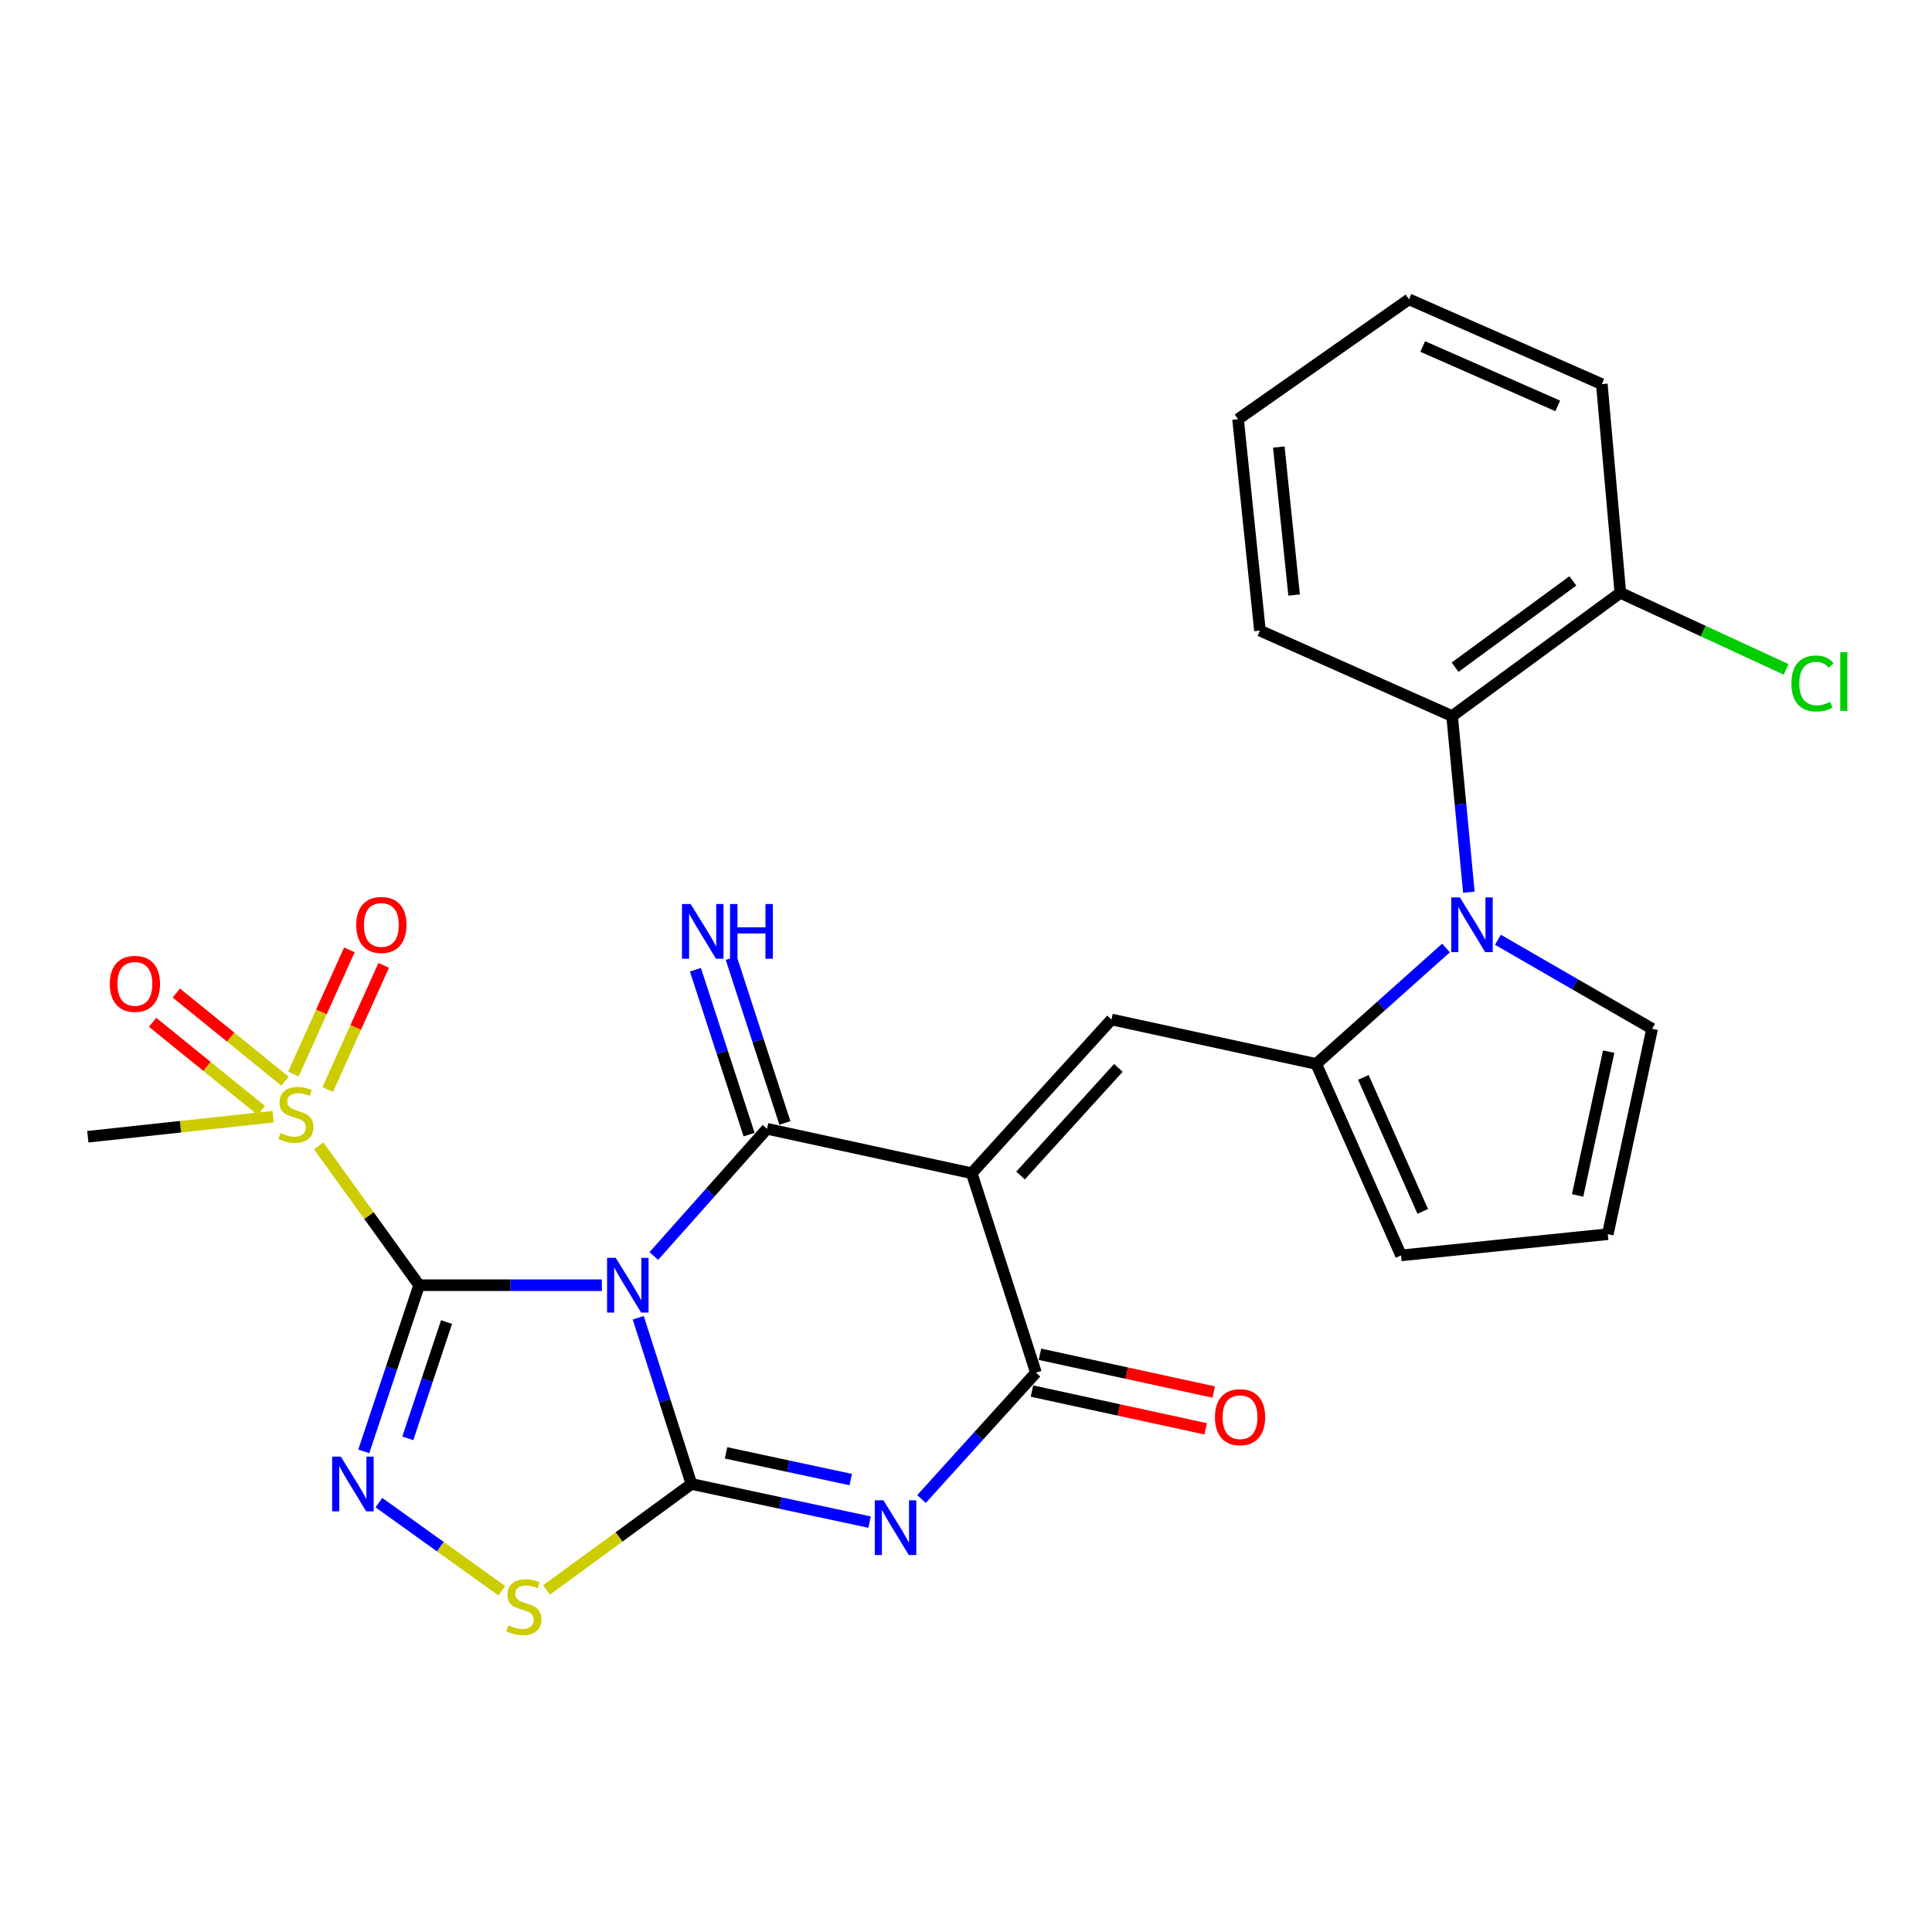 <?xml version='1.0' encoding='iso-8859-1'?>
<svg version='1.1' baseProfile='full'
              xmlns='http://www.w3.org/2000/svg'
                      xmlns:rdkit='http://www.rdkit.org/xml'
                      xmlns:xlink='http://www.w3.org/1999/xlink'
                  xml:space='preserve'
width='1000px' height='1000px' viewBox='0 0 1000 1000'>
<!-- END OF HEADER -->
<rect style='opacity:1.0;fill:#FFFFFF;stroke:none' width='1000' height='1000' x='0' y='0'> </rect>
<path class='bond-0' d='M 311.523,665.222 L 264.231,665.222' style='fill:none;fill-rule:evenodd;stroke:#0000FF;stroke-width:6px;stroke-linecap:butt;stroke-linejoin:miter;stroke-opacity:1' />
<path class='bond-0' d='M 264.231,665.222 L 216.939,665.222' style='fill:none;fill-rule:evenodd;stroke:#000000;stroke-width:6px;stroke-linecap:butt;stroke-linejoin:miter;stroke-opacity:1' />
<path class='bond-1' d='M 330.359,682.082 L 344.122,725.092' style='fill:none;fill-rule:evenodd;stroke:#0000FF;stroke-width:6px;stroke-linecap:butt;stroke-linejoin:miter;stroke-opacity:1' />
<path class='bond-1' d='M 344.122,725.092 L 357.885,768.102' style='fill:none;fill-rule:evenodd;stroke:#000000;stroke-width:6px;stroke-linecap:butt;stroke-linejoin:miter;stroke-opacity:1' />
<path class='bond-3' d='M 338.413,650.104 L 367.702,617.182' style='fill:none;fill-rule:evenodd;stroke:#0000FF;stroke-width:6px;stroke-linecap:butt;stroke-linejoin:miter;stroke-opacity:1' />
<path class='bond-3' d='M 367.702,617.182 L 396.99,584.26' style='fill:none;fill-rule:evenodd;stroke:#000000;stroke-width:6px;stroke-linecap:butt;stroke-linejoin:miter;stroke-opacity:1' />
<path class='bond-5' d='M 216.939,665.222 L 202.612,708.226' style='fill:none;fill-rule:evenodd;stroke:#000000;stroke-width:6px;stroke-linecap:butt;stroke-linejoin:miter;stroke-opacity:1' />
<path class='bond-5' d='M 202.612,708.226 L 188.285,751.231' style='fill:none;fill-rule:evenodd;stroke:#0000FF;stroke-width:6px;stroke-linecap:butt;stroke-linejoin:miter;stroke-opacity:1' />
<path class='bond-5' d='M 231.135,684.284 L 221.106,714.387' style='fill:none;fill-rule:evenodd;stroke:#000000;stroke-width:6px;stroke-linecap:butt;stroke-linejoin:miter;stroke-opacity:1' />
<path class='bond-5' d='M 221.106,714.387 L 211.077,744.491' style='fill:none;fill-rule:evenodd;stroke:#0000FF;stroke-width:6px;stroke-linecap:butt;stroke-linejoin:miter;stroke-opacity:1' />
<path class='bond-7' d='M 216.939,665.222 L 190.95,629.167' style='fill:none;fill-rule:evenodd;stroke:#000000;stroke-width:6px;stroke-linecap:butt;stroke-linejoin:miter;stroke-opacity:1' />
<path class='bond-7' d='M 190.95,629.167 L 164.961,593.113' style='fill:none;fill-rule:evenodd;stroke:#CCCC00;stroke-width:6px;stroke-linecap:butt;stroke-linejoin:miter;stroke-opacity:1' />
<path class='bond-4' d='M 357.885,768.102 L 403.986,777.974' style='fill:none;fill-rule:evenodd;stroke:#000000;stroke-width:6px;stroke-linecap:butt;stroke-linejoin:miter;stroke-opacity:1' />
<path class='bond-4' d='M 403.986,777.974 L 450.086,787.846' style='fill:none;fill-rule:evenodd;stroke:#0000FF;stroke-width:6px;stroke-linecap:butt;stroke-linejoin:miter;stroke-opacity:1' />
<path class='bond-4' d='M 375.797,752.002 L 408.067,758.913' style='fill:none;fill-rule:evenodd;stroke:#000000;stroke-width:6px;stroke-linecap:butt;stroke-linejoin:miter;stroke-opacity:1' />
<path class='bond-4' d='M 408.067,758.913 L 440.338,765.824' style='fill:none;fill-rule:evenodd;stroke:#0000FF;stroke-width:6px;stroke-linecap:butt;stroke-linejoin:miter;stroke-opacity:1' />
<path class='bond-10' d='M 357.885,768.102 L 320.397,795.523' style='fill:none;fill-rule:evenodd;stroke:#000000;stroke-width:6px;stroke-linecap:butt;stroke-linejoin:miter;stroke-opacity:1' />
<path class='bond-10' d='M 320.397,795.523 L 282.908,822.945' style='fill:none;fill-rule:evenodd;stroke:#CCCC00;stroke-width:6px;stroke-linecap:butt;stroke-linejoin:miter;stroke-opacity:1' />
<path class='bond-2' d='M 502.957,607.262 L 396.99,584.26' style='fill:none;fill-rule:evenodd;stroke:#000000;stroke-width:6px;stroke-linecap:butt;stroke-linejoin:miter;stroke-opacity:1' />
<path class='bond-6' d='M 502.957,607.262 L 536.204,710.489' style='fill:none;fill-rule:evenodd;stroke:#000000;stroke-width:6px;stroke-linecap:butt;stroke-linejoin:miter;stroke-opacity:1' />
<path class='bond-9' d='M 502.957,607.262 L 575.298,527.687' style='fill:none;fill-rule:evenodd;stroke:#000000;stroke-width:6px;stroke-linecap:butt;stroke-linejoin:miter;stroke-opacity:1' />
<path class='bond-9' d='M 528.232,608.438 L 578.871,552.736' style='fill:none;fill-rule:evenodd;stroke:#000000;stroke-width:6px;stroke-linecap:butt;stroke-linejoin:miter;stroke-opacity:1' />
<path class='bond-13' d='M 406.258,581.244 L 392.371,538.579' style='fill:none;fill-rule:evenodd;stroke:#000000;stroke-width:6px;stroke-linecap:butt;stroke-linejoin:miter;stroke-opacity:1' />
<path class='bond-13' d='M 392.371,538.579 L 378.484,495.914' style='fill:none;fill-rule:evenodd;stroke:#0000FF;stroke-width:6px;stroke-linecap:butt;stroke-linejoin:miter;stroke-opacity:1' />
<path class='bond-13' d='M 387.723,587.277 L 373.836,544.612' style='fill:none;fill-rule:evenodd;stroke:#000000;stroke-width:6px;stroke-linecap:butt;stroke-linejoin:miter;stroke-opacity:1' />
<path class='bond-13' d='M 373.836,544.612 L 359.948,501.947' style='fill:none;fill-rule:evenodd;stroke:#0000FF;stroke-width:6px;stroke-linecap:butt;stroke-linejoin:miter;stroke-opacity:1' />
<path class='bond-28' d='M 476.973,775.88 L 506.588,743.184' style='fill:none;fill-rule:evenodd;stroke:#0000FF;stroke-width:6px;stroke-linecap:butt;stroke-linejoin:miter;stroke-opacity:1' />
<path class='bond-28' d='M 506.588,743.184 L 536.204,710.489' style='fill:none;fill-rule:evenodd;stroke:#000000;stroke-width:6px;stroke-linecap:butt;stroke-linejoin:miter;stroke-opacity:1' />
<path class='bond-27' d='M 196.126,777.756 L 227.94,800.57' style='fill:none;fill-rule:evenodd;stroke:#0000FF;stroke-width:6px;stroke-linecap:butt;stroke-linejoin:miter;stroke-opacity:1' />
<path class='bond-27' d='M 227.94,800.57 L 259.753,823.385' style='fill:none;fill-rule:evenodd;stroke:#CCCC00;stroke-width:6px;stroke-linecap:butt;stroke-linejoin:miter;stroke-opacity:1' />
<path class='bond-18' d='M 534.134,720.013 L 579.103,729.786' style='fill:none;fill-rule:evenodd;stroke:#000000;stroke-width:6px;stroke-linecap:butt;stroke-linejoin:miter;stroke-opacity:1' />
<path class='bond-18' d='M 579.103,729.786 L 624.073,739.559' style='fill:none;fill-rule:evenodd;stroke:#FF0000;stroke-width:6px;stroke-linecap:butt;stroke-linejoin:miter;stroke-opacity:1' />
<path class='bond-18' d='M 538.273,700.965 L 583.243,710.738' style='fill:none;fill-rule:evenodd;stroke:#000000;stroke-width:6px;stroke-linecap:butt;stroke-linejoin:miter;stroke-opacity:1' />
<path class='bond-18' d='M 583.243,710.738 L 628.212,720.511' style='fill:none;fill-rule:evenodd;stroke:#FF0000;stroke-width:6px;stroke-linecap:butt;stroke-linejoin:miter;stroke-opacity:1' />
<path class='bond-15' d='M 169.621,563.932 L 184.117,531.801' style='fill:none;fill-rule:evenodd;stroke:#CCCC00;stroke-width:6px;stroke-linecap:butt;stroke-linejoin:miter;stroke-opacity:1' />
<path class='bond-15' d='M 184.117,531.801 L 198.613,499.669' style='fill:none;fill-rule:evenodd;stroke:#FF0000;stroke-width:6px;stroke-linecap:butt;stroke-linejoin:miter;stroke-opacity:1' />
<path class='bond-15' d='M 151.853,555.916 L 166.348,523.785' style='fill:none;fill-rule:evenodd;stroke:#CCCC00;stroke-width:6px;stroke-linecap:butt;stroke-linejoin:miter;stroke-opacity:1' />
<path class='bond-15' d='M 166.348,523.785 L 180.844,491.653' style='fill:none;fill-rule:evenodd;stroke:#FF0000;stroke-width:6px;stroke-linecap:butt;stroke-linejoin:miter;stroke-opacity:1' />
<path class='bond-16' d='M 147.53,559.627 L 119.396,536.816' style='fill:none;fill-rule:evenodd;stroke:#CCCC00;stroke-width:6px;stroke-linecap:butt;stroke-linejoin:miter;stroke-opacity:1' />
<path class='bond-16' d='M 119.396,536.816 L 91.263,514.006' style='fill:none;fill-rule:evenodd;stroke:#FF0000;stroke-width:6px;stroke-linecap:butt;stroke-linejoin:miter;stroke-opacity:1' />
<path class='bond-16' d='M 135.253,574.768 L 107.12,551.958' style='fill:none;fill-rule:evenodd;stroke:#CCCC00;stroke-width:6px;stroke-linecap:butt;stroke-linejoin:miter;stroke-opacity:1' />
<path class='bond-16' d='M 107.12,551.958 L 78.986,529.147' style='fill:none;fill-rule:evenodd;stroke:#FF0000;stroke-width:6px;stroke-linecap:butt;stroke-linejoin:miter;stroke-opacity:1' />
<path class='bond-21' d='M 141.366,578.008 L 93.41,583.192' style='fill:none;fill-rule:evenodd;stroke:#CCCC00;stroke-width:6px;stroke-linecap:butt;stroke-linejoin:miter;stroke-opacity:1' />
<path class='bond-21' d='M 93.41,583.192 L 45.455,588.376' style='fill:none;fill-rule:evenodd;stroke:#000000;stroke-width:6px;stroke-linecap:butt;stroke-linejoin:miter;stroke-opacity:1' />
<path class='bond-8' d='M 748.448,490.681 L 714.861,520.685' style='fill:none;fill-rule:evenodd;stroke:#0000FF;stroke-width:6px;stroke-linecap:butt;stroke-linejoin:miter;stroke-opacity:1' />
<path class='bond-8' d='M 714.861,520.685 L 681.275,550.689' style='fill:none;fill-rule:evenodd;stroke:#000000;stroke-width:6px;stroke-linecap:butt;stroke-linejoin:miter;stroke-opacity:1' />
<path class='bond-12' d='M 760.283,461.8 L 755.943,416.213' style='fill:none;fill-rule:evenodd;stroke:#0000FF;stroke-width:6px;stroke-linecap:butt;stroke-linejoin:miter;stroke-opacity:1' />
<path class='bond-12' d='M 755.943,416.213 L 751.602,370.627' style='fill:none;fill-rule:evenodd;stroke:#000000;stroke-width:6px;stroke-linecap:butt;stroke-linejoin:miter;stroke-opacity:1' />
<path class='bond-14' d='M 775.322,486.424 L 815.232,509.454' style='fill:none;fill-rule:evenodd;stroke:#0000FF;stroke-width:6px;stroke-linecap:butt;stroke-linejoin:miter;stroke-opacity:1' />
<path class='bond-14' d='M 815.232,509.454 L 855.143,532.485' style='fill:none;fill-rule:evenodd;stroke:#000000;stroke-width:6px;stroke-linecap:butt;stroke-linejoin:miter;stroke-opacity:1' />
<path class='bond-11' d='M 575.298,527.687 L 681.275,550.689' style='fill:none;fill-rule:evenodd;stroke:#000000;stroke-width:6px;stroke-linecap:butt;stroke-linejoin:miter;stroke-opacity:1' />
<path class='bond-17' d='M 681.275,550.689 L 725.178,649.79' style='fill:none;fill-rule:evenodd;stroke:#000000;stroke-width:6px;stroke-linecap:butt;stroke-linejoin:miter;stroke-opacity:1' />
<path class='bond-17' d='M 705.683,557.658 L 736.415,627.029' style='fill:none;fill-rule:evenodd;stroke:#000000;stroke-width:6px;stroke-linecap:butt;stroke-linejoin:miter;stroke-opacity:1' />
<path class='bond-20' d='M 751.602,370.627 L 838.682,306.841' style='fill:none;fill-rule:evenodd;stroke:#000000;stroke-width:6px;stroke-linecap:butt;stroke-linejoin:miter;stroke-opacity:1' />
<path class='bond-20' d='M 753.145,345.334 L 814.101,300.684' style='fill:none;fill-rule:evenodd;stroke:#000000;stroke-width:6px;stroke-linecap:butt;stroke-linejoin:miter;stroke-opacity:1' />
<path class='bond-23' d='M 751.602,370.627 L 652.144,326.399' style='fill:none;fill-rule:evenodd;stroke:#000000;stroke-width:6px;stroke-linecap:butt;stroke-linejoin:miter;stroke-opacity:1' />
<path class='bond-29' d='M 855.143,532.485 L 832.184,638.808' style='fill:none;fill-rule:evenodd;stroke:#000000;stroke-width:6px;stroke-linecap:butt;stroke-linejoin:miter;stroke-opacity:1' />
<path class='bond-29' d='M 832.645,544.319 L 816.574,618.746' style='fill:none;fill-rule:evenodd;stroke:#000000;stroke-width:6px;stroke-linecap:butt;stroke-linejoin:miter;stroke-opacity:1' />
<path class='bond-19' d='M 725.178,649.79 L 832.184,638.808' style='fill:none;fill-rule:evenodd;stroke:#000000;stroke-width:6px;stroke-linecap:butt;stroke-linejoin:miter;stroke-opacity:1' />
<path class='bond-22' d='M 838.682,306.841 L 881.587,326.657' style='fill:none;fill-rule:evenodd;stroke:#000000;stroke-width:6px;stroke-linecap:butt;stroke-linejoin:miter;stroke-opacity:1' />
<path class='bond-22' d='M 881.587,326.657 L 924.492,346.472' style='fill:none;fill-rule:evenodd;stroke:#00CC00;stroke-width:6px;stroke-linecap:butt;stroke-linejoin:miter;stroke-opacity:1' />
<path class='bond-24' d='M 838.682,306.841 L 829.098,198.828' style='fill:none;fill-rule:evenodd;stroke:#000000;stroke-width:6px;stroke-linecap:butt;stroke-linejoin:miter;stroke-opacity:1' />
<path class='bond-25' d='M 652.144,326.399 L 640.816,216.978' style='fill:none;fill-rule:evenodd;stroke:#000000;stroke-width:6px;stroke-linecap:butt;stroke-linejoin:miter;stroke-opacity:1' />
<path class='bond-25' d='M 669.834,307.979 L 661.905,231.384' style='fill:none;fill-rule:evenodd;stroke:#000000;stroke-width:6px;stroke-linecap:butt;stroke-linejoin:miter;stroke-opacity:1' />
<path class='bond-30' d='M 829.098,198.828 L 729.282,154.925' style='fill:none;fill-rule:evenodd;stroke:#000000;stroke-width:6px;stroke-linecap:butt;stroke-linejoin:miter;stroke-opacity:1' />
<path class='bond-30' d='M 806.277,210.086 L 736.407,179.354' style='fill:none;fill-rule:evenodd;stroke:#000000;stroke-width:6px;stroke-linecap:butt;stroke-linejoin:miter;stroke-opacity:1' />
<path class='bond-26' d='M 640.816,216.978 L 729.282,154.925' style='fill:none;fill-rule:evenodd;stroke:#000000;stroke-width:6px;stroke-linecap:butt;stroke-linejoin:miter;stroke-opacity:1' />
<path  class='atom-0' d='M 318.704 651.062
L 327.984 666.062
Q 328.904 667.542, 330.384 670.222
Q 331.864 672.902, 331.944 673.062
L 331.944 651.062
L 335.704 651.062
L 335.704 679.382
L 331.824 679.382
L 321.864 662.982
Q 320.704 661.062, 319.464 658.862
Q 318.264 656.662, 317.904 655.982
L 317.904 679.382
L 314.224 679.382
L 314.224 651.062
L 318.704 651.062
' fill='#0000FF'/>
<path  class='atom-5' d='M 457.267 776.564
L 466.547 791.564
Q 467.467 793.044, 468.947 795.724
Q 470.427 798.404, 470.507 798.564
L 470.507 776.564
L 474.267 776.564
L 474.267 804.884
L 470.387 804.884
L 460.427 788.484
Q 459.267 786.564, 458.027 784.364
Q 456.827 782.164, 456.467 781.484
L 456.467 804.884
L 452.787 804.884
L 452.787 776.564
L 457.267 776.564
' fill='#0000FF'/>
<path  class='atom-6' d='M 176.404 753.942
L 185.684 768.942
Q 186.604 770.422, 188.084 773.102
Q 189.564 775.782, 189.644 775.942
L 189.644 753.942
L 193.404 753.942
L 193.404 782.262
L 189.524 782.262
L 179.564 765.862
Q 178.404 763.942, 177.164 761.742
Q 175.964 759.542, 175.604 758.862
L 175.604 782.262
L 171.924 782.262
L 171.924 753.942
L 176.404 753.942
' fill='#0000FF'/>
<path  class='atom-8' d='M 145.154 586.454
Q 145.474 586.574, 146.794 587.134
Q 148.114 587.694, 149.554 588.054
Q 151.034 588.374, 152.474 588.374
Q 155.154 588.374, 156.714 587.094
Q 158.274 585.774, 158.274 583.494
Q 158.274 581.934, 157.474 580.974
Q 156.714 580.014, 155.514 579.494
Q 154.314 578.974, 152.314 578.374
Q 149.794 577.614, 148.274 576.894
Q 146.794 576.174, 145.714 574.654
Q 144.674 573.134, 144.674 570.574
Q 144.674 567.014, 147.074 564.814
Q 149.514 562.614, 154.314 562.614
Q 157.594 562.614, 161.314 564.174
L 160.394 567.254
Q 156.994 565.854, 154.434 565.854
Q 151.674 565.854, 150.154 567.014
Q 148.634 568.134, 148.674 570.094
Q 148.674 571.614, 149.434 572.534
Q 150.234 573.454, 151.354 573.974
Q 152.514 574.494, 154.434 575.094
Q 156.994 575.894, 158.514 576.694
Q 160.034 577.494, 161.114 579.134
Q 162.234 580.734, 162.234 583.494
Q 162.234 587.414, 159.594 589.534
Q 156.994 591.614, 152.634 591.614
Q 150.114 591.614, 148.194 591.054
Q 146.314 590.534, 144.074 589.614
L 145.154 586.454
' fill='#CCCC00'/>
<path  class='atom-9' d='M 755.63 464.513
L 764.91 479.513
Q 765.83 480.993, 767.31 483.673
Q 768.79 486.353, 768.87 486.513
L 768.87 464.513
L 772.63 464.513
L 772.63 492.833
L 768.75 492.833
L 758.79 476.433
Q 757.63 474.513, 756.39 472.313
Q 755.19 470.113, 754.83 469.433
L 754.83 492.833
L 751.15 492.833
L 751.15 464.513
L 755.63 464.513
' fill='#0000FF'/>
<path  class='atom-11' d='M 263.141 841.272
Q 263.461 841.392, 264.781 841.952
Q 266.101 842.512, 267.541 842.872
Q 269.021 843.192, 270.461 843.192
Q 273.141 843.192, 274.701 841.912
Q 276.261 840.592, 276.261 838.312
Q 276.261 836.752, 275.461 835.792
Q 274.701 834.832, 273.501 834.312
Q 272.301 833.792, 270.301 833.192
Q 267.781 832.432, 266.261 831.712
Q 264.781 830.992, 263.701 829.472
Q 262.661 827.952, 262.661 825.392
Q 262.661 821.832, 265.061 819.632
Q 267.501 817.432, 272.301 817.432
Q 275.581 817.432, 279.301 818.992
L 278.381 822.072
Q 274.981 820.672, 272.421 820.672
Q 269.661 820.672, 268.141 821.832
Q 266.621 822.952, 266.661 824.912
Q 266.661 826.432, 267.421 827.352
Q 268.221 828.272, 269.341 828.792
Q 270.501 829.312, 272.421 829.912
Q 274.981 830.712, 276.501 831.512
Q 278.021 832.312, 279.101 833.952
Q 280.221 835.552, 280.221 838.312
Q 280.221 842.232, 277.581 844.352
Q 274.981 846.432, 270.621 846.432
Q 268.101 846.432, 266.181 845.872
Q 264.301 845.352, 262.061 844.432
L 263.141 841.272
' fill='#CCCC00'/>
<path  class='atom-14' d='M 357.473 467.924
L 366.753 482.924
Q 367.673 484.404, 369.153 487.084
Q 370.633 489.764, 370.713 489.924
L 370.713 467.924
L 374.473 467.924
L 374.473 496.244
L 370.593 496.244
L 360.633 479.844
Q 359.473 477.924, 358.233 475.724
Q 357.033 473.524, 356.673 472.844
L 356.673 496.244
L 352.993 496.244
L 352.993 467.924
L 357.473 467.924
' fill='#0000FF'/>
<path  class='atom-14' d='M 377.873 467.924
L 381.713 467.924
L 381.713 479.964
L 396.193 479.964
L 396.193 467.924
L 400.033 467.924
L 400.033 496.244
L 396.193 496.244
L 396.193 483.164
L 381.713 483.164
L 381.713 496.244
L 377.873 496.244
L 377.873 467.924
' fill='#0000FF'/>
<path  class='atom-16' d='M 184.392 478.753
Q 184.392 471.953, 187.752 468.153
Q 191.112 464.353, 197.392 464.353
Q 203.672 464.353, 207.032 468.153
Q 210.392 471.953, 210.392 478.753
Q 210.392 485.633, 206.992 489.553
Q 203.592 493.433, 197.392 493.433
Q 191.152 493.433, 187.752 489.553
Q 184.392 485.673, 184.392 478.753
M 197.392 490.233
Q 201.712 490.233, 204.032 487.353
Q 206.392 484.433, 206.392 478.753
Q 206.392 473.193, 204.032 470.393
Q 201.712 467.553, 197.392 467.553
Q 193.072 467.553, 190.712 470.353
Q 188.392 473.153, 188.392 478.753
Q 188.392 484.473, 190.712 487.353
Q 193.072 490.233, 197.392 490.233
' fill='#FF0000'/>
<path  class='atom-17' d='M 56.821 509.249
Q 56.821 502.449, 60.181 498.649
Q 63.541 494.849, 69.821 494.849
Q 76.101 494.849, 79.461 498.649
Q 82.821 502.449, 82.821 509.249
Q 82.821 516.129, 79.421 520.049
Q 76.021 523.929, 69.821 523.929
Q 63.581 523.929, 60.181 520.049
Q 56.821 516.169, 56.821 509.249
M 69.821 520.729
Q 74.141 520.729, 76.461 517.849
Q 78.821 514.929, 78.821 509.249
Q 78.821 503.689, 76.461 500.889
Q 74.141 498.049, 69.821 498.049
Q 65.501 498.049, 63.141 500.849
Q 60.821 503.649, 60.821 509.249
Q 60.821 514.969, 63.141 517.849
Q 65.501 520.729, 69.821 520.729
' fill='#FF0000'/>
<path  class='atom-19' d='M 628.845 733.527
Q 628.845 726.727, 632.205 722.927
Q 635.565 719.127, 641.845 719.127
Q 648.125 719.127, 651.485 722.927
Q 654.845 726.727, 654.845 733.527
Q 654.845 740.407, 651.445 744.327
Q 648.045 748.207, 641.845 748.207
Q 635.605 748.207, 632.205 744.327
Q 628.845 740.447, 628.845 733.527
M 641.845 745.007
Q 646.165 745.007, 648.485 742.127
Q 650.845 739.207, 650.845 733.527
Q 650.845 727.967, 648.485 725.167
Q 646.165 722.327, 641.845 722.327
Q 637.525 722.327, 635.165 725.127
Q 632.845 727.927, 632.845 733.527
Q 632.845 739.247, 635.165 742.127
Q 637.525 745.007, 641.845 745.007
' fill='#FF0000'/>
<path  class='atom-23' d='M 927.231 353.76
Q 927.231 346.72, 930.511 343.04
Q 933.831 339.32, 940.111 339.32
Q 945.951 339.32, 949.071 343.44
L 946.431 345.6
Q 944.151 342.6, 940.111 342.6
Q 935.831 342.6, 933.551 345.48
Q 931.311 348.32, 931.311 353.76
Q 931.311 359.36, 933.631 362.24
Q 935.991 365.12, 940.551 365.12
Q 943.671 365.12, 947.311 363.24
L 948.431 366.24
Q 946.951 367.2, 944.711 367.76
Q 942.471 368.32, 939.991 368.32
Q 933.831 368.32, 930.511 364.56
Q 927.231 360.8, 927.231 353.76
' fill='#00CC00'/>
<path  class='atom-23' d='M 952.511 337.6
L 956.191 337.6
L 956.191 367.96
L 952.511 367.96
L 952.511 337.6
' fill='#00CC00'/>
</svg>
